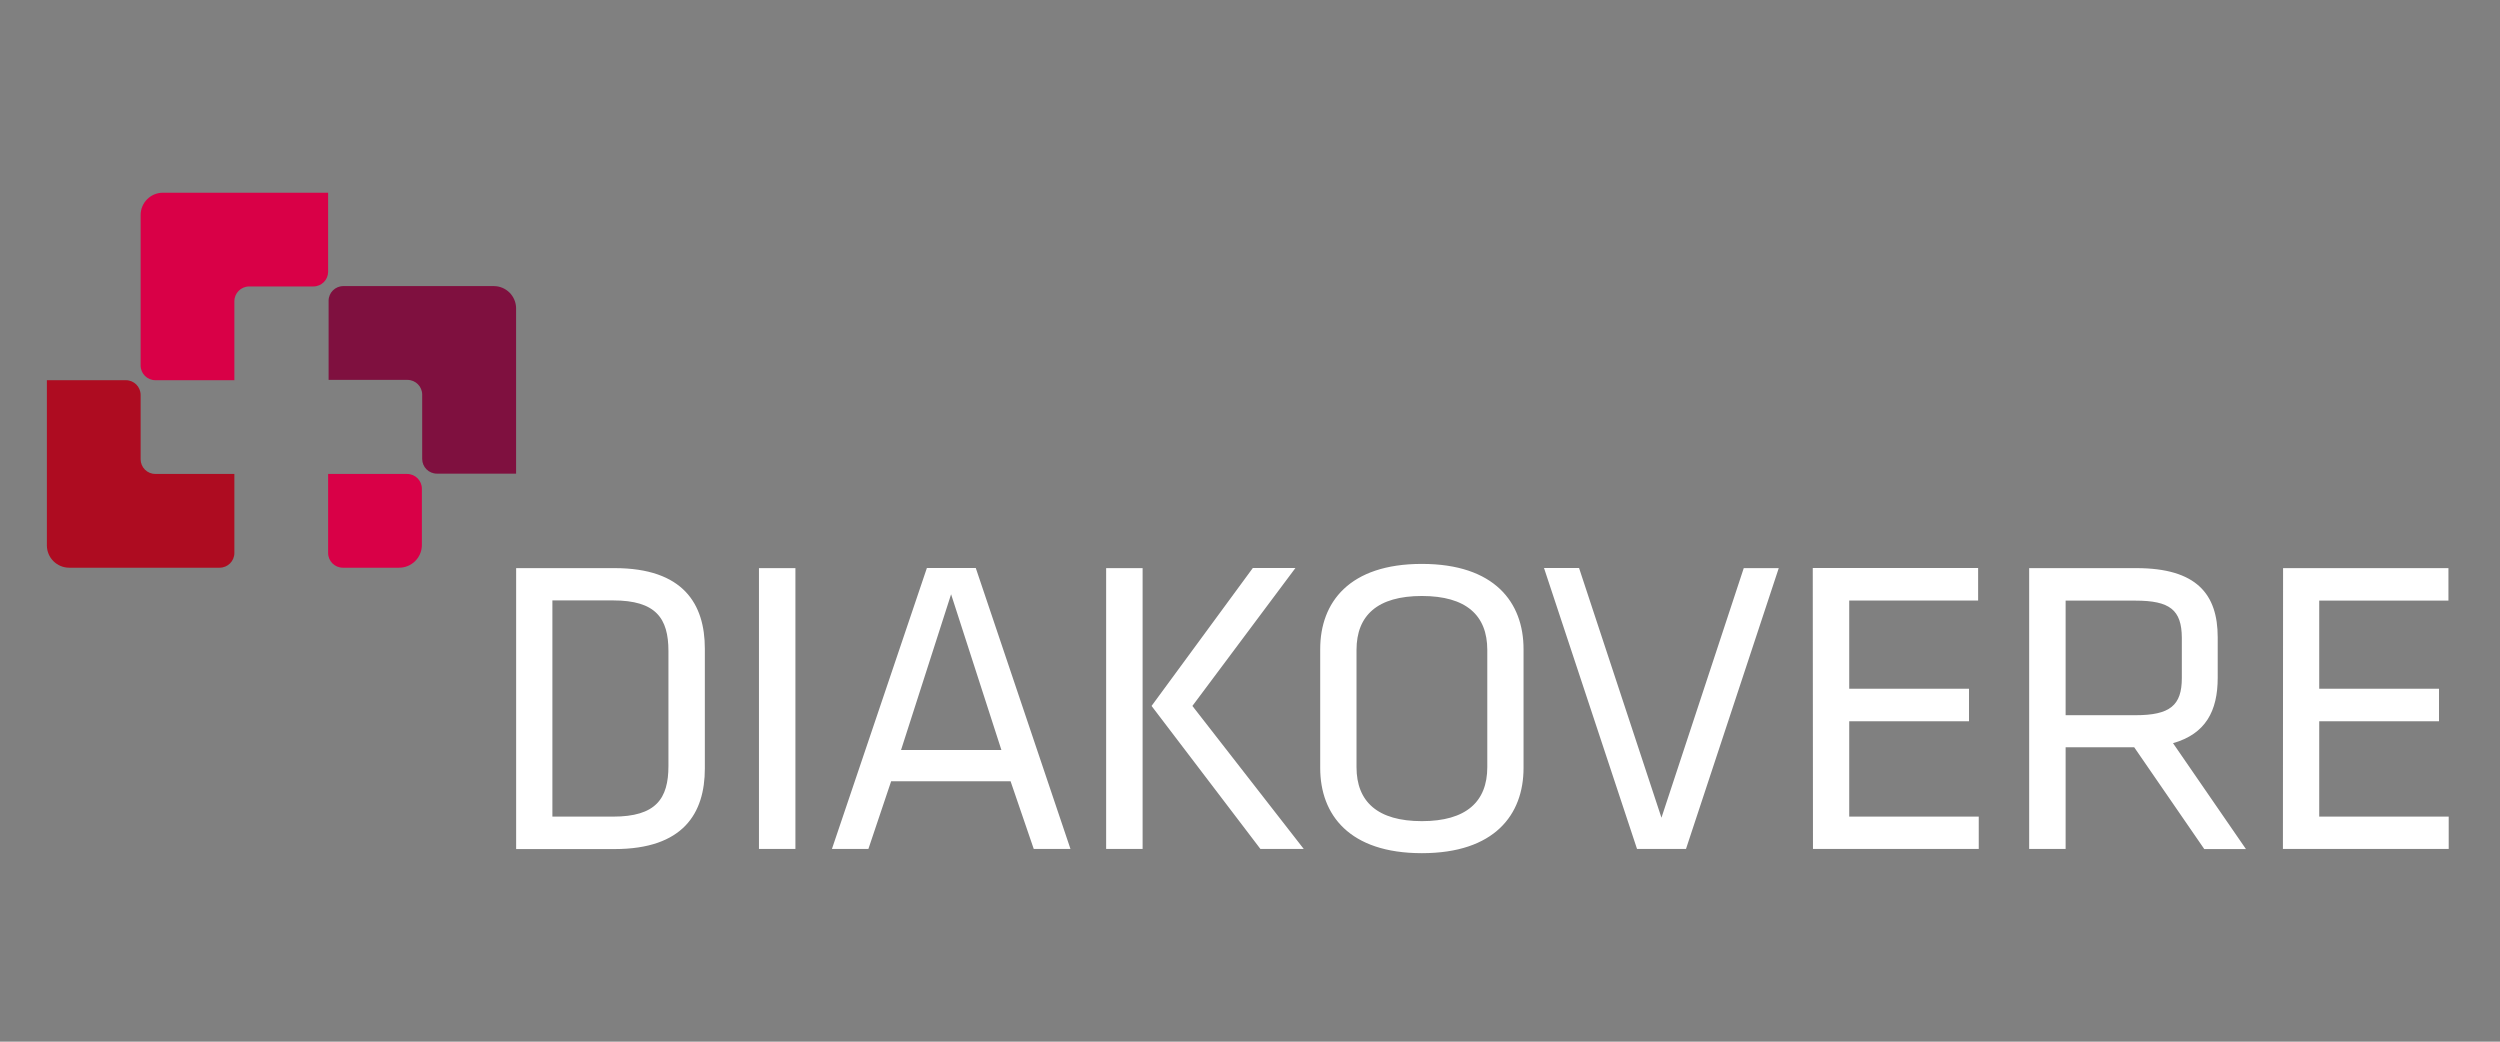 <?xml version="1.0" encoding="UTF-8"?>
<svg width="480px" height="200px" viewBox="0 0 480 200" version="1.1" xmlns="http://www.w3.org/2000/svg" xmlns:xlink="http://www.w3.org/1999/xlink">
    <rect x="0" y="0" width="480" height="200" fill="#808080" stroke="none"/>
    <title>diakovere</title>
    <g id="Page-1" stroke="none" stroke-width="1" fill="none" fill-rule="evenodd">
        <g id="image-(2)" transform="translate(9, 37)" fill-rule="nonzero">
            <g id="lichkreuz">
                <path d="M15.2,36 C16.747,36.016 17.995,37.273 18,38.82 L18,51.17 C18,51.922 18.3,52.644 18.832,53.175 C19.365,53.706 20.088,54.003 20.84,54 L36,54 L36,69.17 C36,70.733 34.733,72 33.17,72 L4.28,72 C1.934,71.995 0.027,70.106 4.76285678e-16,67.76 L4.76285678e-16,36 L15.2,36 Z" id="unten-links" fill="#AE0C21"></path>
                <path d="M54,69.19 L54,54 L69.17,54 C70.733,54 72,55.267 72,56.83 L72,67.77 C71.924,70.14 69.971,72.017 67.6,72 L56.82,72 C55.269,71.995 54.011,70.741 54,69.19 Z" id="unten-rechts" fill="#D90047"></path>
                <path d="M54,15.2 C53.984,16.747 52.727,17.995 51.18,18 L38.83,18 C37.265,18.006 36,19.275 36,20.84 L36,36 L20.83,36 C19.267,36 18,34.733 18,33.17 L18,4.28 C18.005,1.934 19.894,0.027 22.24,0 L54,0 L54,15.2 Z" id="oben-links" fill="#D90047"></path>
                <path d="M74.89,53.94 C73.331,53.94 72.066,52.679 72.06,51.12 L72.06,38.76 C72.055,37.205 70.795,35.945 69.24,35.94 L54.09,35.94 L54.09,20.76 C54.09,19.197 55.357,17.93 56.92,17.93 L85.81,17.93 C88.156,17.935 90.063,19.824 90.09,22.17 L90.09,53.94 L74.89,53.94 Z" id="oben-rechts" fill="#7F103F"></path>
            </g>
            <path d="M109,72.08 C122.2,72.08 126.33,78.97 126.33,87.55 L126.33,110.55 C126.33,119.14 122.2,126.02 109,126.02 L90.1,126.02 L90.1,72.08 L109,72.08 Z M97.06,119.79 L108.73,119.79 C116.91,119.79 119.34,116.38 119.34,110.07 L119.34,88 C119.34,81.68 116.91,78.28 108.73,78.28 L97.06,78.28 L97.06,119.79 Z M143.72,126 L136.72,126 L136.72,72.08 L143.72,72.08 L143.72,126 Z M196.53,126 L189.48,126 L185.03,113 L162.1,113 L157.73,126 L150.73,126 L168.96,72.06 L178.35,72.06 L196.53,126 Z M173.61,77.1 L164,107 L183.27,107 L173.61,77.1 Z M210.38,126 L203.38,126 L203.38,72.08 L210.38,72.08 L210.38,126 Z M219.94,98.54 L241.32,126 L233,126 L212.1,98.54 L231.54,72.06 L239.72,72.06 L219.94,98.54 Z M283.52,110.45 C283.52,119.45 277.93,126.81 264,126.81 C250.07,126.81 244.48,119.44 244.48,110.45 L244.48,87.63 C244.48,78.63 250.07,71.27 264,71.27 C277.93,71.27 283.52,78.64 283.52,87.63 L283.52,110.45 Z M251.45,110.29 C251.45,116.93 255.5,120.66 264,120.66 C272.5,120.66 276.56,116.93 276.56,110.29 L276.56,87.79 C276.56,81.15 272.51,77.43 264,77.43 C255.49,77.43 251.45,81.15 251.45,87.79 L251.45,110.29 Z M287.45,72.06 L294.18,72.06 L310,120 L325.8,72.08 L332.52,72.08 L314.71,126 L305.31,126 L287.45,72.06 Z M339.05,72.06 L370.8,72.06 L370.8,78.3 L346.05,78.3 L346.05,95.24 L369.05,95.24 L369.05,101.48 L346.05,101.48 L346.05,119.79 L370.92,119.79 L370.92,126 L339.09,126 L339.05,72.06 Z M400.77,106.48 L387.6,106.48 L387.6,126 L380.6,126 L380.6,72.08 L401.17,72.08 C412.75,72.08 416.8,77.08 416.8,85.36 L416.8,93.14 C416.8,99.54 414.46,103.91 408.22,105.69 L422.22,126.02 L414.22,126.02 L400.77,106.48 Z M401,78.32 L387.6,78.32 L387.6,100.32 L401,100.32 C407.64,100.32 409.91,98.45 409.91,93.19 L409.91,85.44 C409.88,80.1 407.61,78.32 401,78.32 L401,78.32 Z M429.35,72.08 L461.1,72.08 L461.1,78.32 L436.29,78.32 L436.29,95.24 L459.29,95.24 L459.29,101.48 L436.29,101.48 L436.29,119.79 L461.15,119.79 L461.15,126 L429.32,126 L429.35,72.08 Z" id="diakovere" fill="#FFFFFF"></path>
        </g>
    </g>
</svg>
